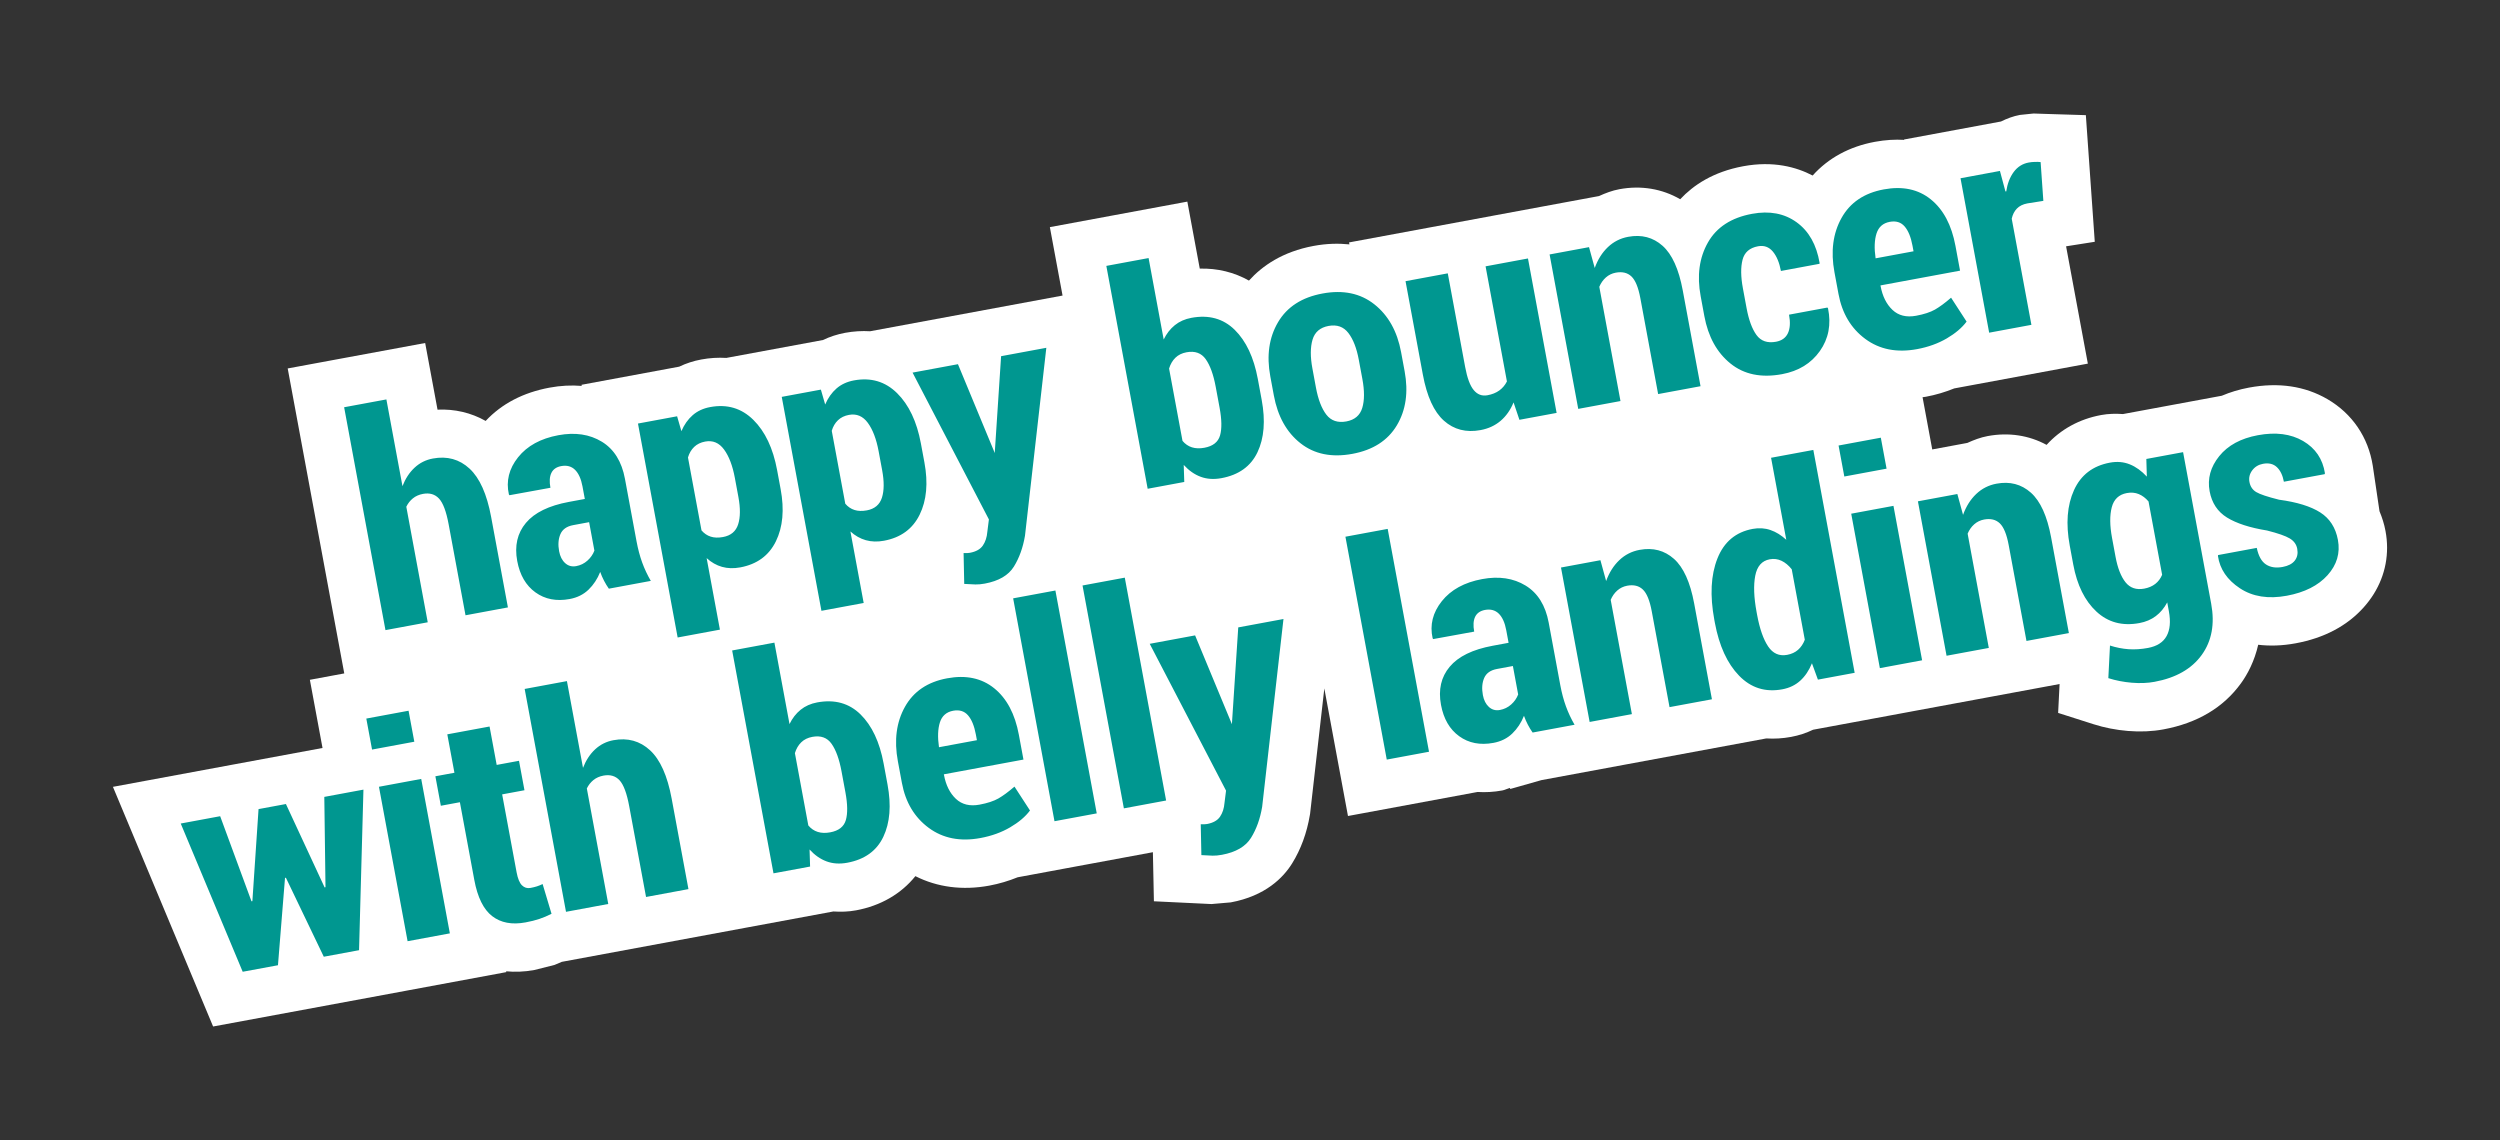 <?xml version="1.0" encoding="utf-8"?>
<!-- Generator: Adobe Illustrator 12.0.0, SVG Export Plug-In  -->
<!DOCTYPE svg PUBLIC "-//W3C//DTD SVG 1.1//EN" "http://www.w3.org/Graphics/SVG/1.1/DTD/svg11.dtd">
<svg  version="1.1" xmlns="http://www.w3.org/2000/svg" xmlns:xlink="http://www.w3.org/1999/xlink" xmlns:a="http://ns.adobe.com/AdobeSVGViewerExtensions/3.0/"
	 width="500" height="228" viewBox="0 0 500 228" enable-background="new 0 0 500 228" xml:space="preserve">
<rect x="0" y="0" width="500" height="228" fill="#333333" stroke="none"/>
<defs>
</defs>
<rect opacity="0" fill="#009790" width="500" height="228"/>
<path fill="#FFFFFF" d="M477.104,106.213c-0.26-1.404-0.682-2.718-1.203-3.963c-0.105-0.717-1.346-9.104-1.346-9.104
	c-0.895-5.692-4.105-10.415-9.045-13.304c-4.529-2.641-9.811-3.418-15.709-2.322c-1.957,0.363-3.764,0.916-5.439,1.627
	c-0.139,0.026-18.436,3.418-19.768,3.664c-1.432-0.101-2.885-0.08-4.373,0.196c-4.4,0.813-8.113,2.894-10.902,5.968
	c-3.514-1.916-7.582-2.542-11.785-1.762c-1.447,0.27-2.777,0.787-4.07,1.371c-0.66,0.123-3.563,0.66-7.014,1.302l-1.936-10.444
	c0.221-0.036,0.438-0.051,0.66-0.093c2.002-0.37,3.893-0.944,5.678-1.668l26.719-4.958c0,0-3.188-17.178-4.352-23.462
	c2.596-0.41,5.736-0.905,5.736-0.905l-1.783-25.327l-8.07-0.25l-2.389-0.079c-0.043,0-2.738,0.284-2.738,0.284
	c-1.35,0.252-2.594,0.729-3.777,1.314c-0.689,0.128-19.383,3.598-19.383,3.598l0.014,0.075c-1.783-0.104-3.729-0.003-5.848,0.39
	c-5.104,0.946-9.332,3.252-12.449,6.743c-3.271-1.708-7.887-2.97-13.893-1.857c-6.012,1.116-9.969,3.785-12.596,6.598
	c-3.605-2.092-7.813-2.813-12.176-2.003c-1.443,0.267-2.773,0.782-4.068,1.369c-0.623,0.115-3.25,0.604-6.449,1.195l0,0l-5.09,0.943
	c-4.965,0.922-9.631,1.786-9.631,1.786v0.002l-28.813,5.345l0.072,0.394c-2.148-0.22-4.512-0.187-7.156,0.305
	c-6.232,1.156-10.293,4.005-12.938,6.935c-2.951-1.663-6.289-2.485-9.838-2.395c-0.26-1.408-2.484-13.399-2.484-13.399
	l-27.495,5.102l2.538,13.687l-38.49,7.138c-1.627-0.096-3.298-0.001-4.998,0.313c-1.584,0.295-3.061,0.78-4.43,1.439
	c-0.775,0.144-17.271,3.2-19.325,3.58c-1.629-0.096-3.303-0.002-5.005,0.314c-1.577,0.291-3.052,0.776-4.423,1.436
	c-0.83,0.153-19.536,3.626-19.536,3.626l0.042,0.223c-2.079-0.17-4.236-0.063-6.442,0.347c-5.274,0.979-9.557,3.222-12.775,6.658
	c-2.907-1.644-6.187-2.413-9.625-2.255c-0.242-1.307-2.472-13.331-2.472-13.331L57.54,73.691l11.313,60.992l-6.879,1.277
	l2.53,13.635c-4.589,0.854-41.918,7.773-41.918,7.773l20.035,47.932l38.656-7.164v-0.002l19.981-3.709l-0.031-0.166
	c1.699,0.164,3.566,0.129,5.659-0.26l4.013-1.012c-0.005,0.002,0.684-0.287,1.473-0.621l36.606-6.789l0,0
	c4.811-0.895,16.644-3.088,17.691-3.283c1.484,0.098,2.995,0.061,4.547-0.227c4.926-0.914,9.011-3.297,11.861-6.836
	c4.373,2.213,9.407,2.889,14.776,1.896c2.004-0.373,3.894-0.945,5.679-1.67l13.486-2.502v0.002l13.56-2.516l0.203,9.816
	l11.503,0.555l3.871-0.334c6.943-1.291,10.51-4.959,12.279-7.809c1.748-2.824,2.938-6.082,3.545-9.693l0.043-0.256l2.842-25.029
	l4.73,25.512l25.916-4.807c1.604,0.098,3.254,0.014,4.945-0.301c0.529-0.098,0.984-0.359,1.496-0.502
	c0.008,0.012,0.121,0.199,0.121,0.199l6.215-1.766l16.895-3.133l28.072-5.205c1.617,0.102,3.283,0.006,4.977-0.309
	c1.561-0.289,3.023-0.775,4.387-1.432c1.223-0.227,19.602-3.633,19.602-3.633v-0.002l13.492-2.5l0,0
	c0.811-0.15,1.463-0.271,1.822-0.338l11.518-2.135c0.504-0.094,1.553-0.291,2.863-0.533c-0.152,3.029-0.291,5.779-0.291,5.779
	l7.104,2.268c2.16,0.688,4.457,1.139,6.828,1.338c2.516,0.209,4.912,0.102,7.137-0.313c6.762-1.254,11.977-4.352,15.492-9.205
	c1.344-1.855,2.707-4.439,3.455-7.719c2.207,0.258,4.699,0.229,7.5-0.293c5.68-1.051,10.242-3.459,13.564-7.15
	c3.092-3.432,4.711-7.59,4.711-11.965C477.414,108.449,477.313,107.334,477.104,106.213z"/>
<g>
	<path fill="#009790" d="M85.547,124.457l-4.286-23.108c0.325-0.671,0.766-1.231,1.319-1.68c0.552-0.446,1.226-0.745,2.02-0.894
		c1.329-0.245,2.399,0.071,3.208,0.946c0.809,0.874,1.45,2.591,1.923,5.146l3.373,18.188l8.48-1.574l-3.359-18.112
		c-0.845-4.551-2.283-7.767-4.313-9.645c-2.031-1.878-4.475-2.553-7.331-2.023c-1.41,0.261-2.63,0.872-3.662,1.831
		c-1.034,0.961-1.84,2.193-2.423,3.699l-3.217-17.349l-8.451,1.566l8.267,44.575L85.547,124.457z M101.897,99.044l8.187-1.488
		c-0.23-1.24-0.167-2.228,0.189-2.965c0.356-0.736,1.01-1.194,1.962-1.37c1.131-0.21,2.055,0.038,2.77,0.742
		c0.716,0.707,1.213,1.812,1.493,3.314l0.466,2.515l-3.185,0.59c-4.007,0.744-6.873,2.144-8.593,4.198
		c-1.722,2.051-2.303,4.594-1.741,7.623c0.521,2.801,1.733,4.895,3.641,6.271c1.909,1.379,4.192,1.824,6.85,1.332
		c1.508-0.279,2.762-0.904,3.763-1.865c1-0.965,1.782-2.146,2.343-3.553c0.216,0.611,0.476,1.207,0.776,1.781
		c0.3,0.574,0.62,1.098,0.953,1.568l8.392-1.557c-0.692-1.191-1.271-2.422-1.733-3.697c-0.461-1.271-0.834-2.674-1.117-4.195
		l-2.32-12.513c-0.644-3.468-2.186-5.943-4.626-7.432c-2.44-1.487-5.337-1.922-8.69-1.3c-3.55,0.658-6.237,2.132-8.06,4.416
		c-1.823,2.289-2.435,4.764-1.838,7.43L101.897,99.044z M118.879,110.123c-0.29,0.766-0.756,1.434-1.398,2.006
		c-0.642,0.574-1.39,0.938-2.244,1.096c-0.853,0.158-1.587-0.041-2.203-0.598c-0.617-0.557-1.02-1.348-1.211-2.377
		c-0.244-1.316-0.157-2.455,0.258-3.42c0.416-0.963,1.271-1.568,2.559-1.805l3.184-0.592L118.879,110.123z M155.173,108.275
		c1.399-2.854,1.719-6.333,0.955-10.447l-0.704-3.798c-0.813-4.381-2.4-7.734-4.761-10.064c-2.362-2.331-5.238-3.182-8.628-2.552
		c-1.39,0.257-2.557,0.8-3.5,1.625c-0.946,0.824-1.697,1.889-2.255,3.196l-0.859-2.979l-7.826,1.452l7.936,42.789l8.451-1.568
		l-2.654-14.307c0.937,0.852,1.962,1.436,3.079,1.75c1.114,0.314,2.327,0.35,3.636,0.107
		C151.396,112.857,153.772,111.123,155.173,108.275z M147.631,104.865c-0.447,1.404-1.457,2.252-3.023,2.541
		c-0.934,0.174-1.753,0.15-2.46-0.076c-0.709-0.221-1.325-0.641-1.849-1.254l-2.705-14.582c0.251-0.855,0.666-1.559,1.24-2.111
		c0.575-0.551,1.31-0.908,2.202-1.072c1.527-0.284,2.785,0.246,3.774,1.593c0.988,1.344,1.708,3.237,2.161,5.677l0.706,3.805
		C148.094,101.634,148.079,103.461,147.631,104.865z M172.736,120.596l-2.653-14.307c0.937,0.854,1.963,1.436,3.08,1.75
		c1.114,0.313,2.327,0.352,3.636,0.107c3.352-0.621,5.729-2.355,7.129-5.206c1.399-2.85,1.72-6.332,0.957-10.446l-0.705-3.798
		c-0.813-4.38-2.4-7.734-4.76-10.064c-2.361-2.33-5.237-3.18-8.629-2.552c-1.39,0.26-2.557,0.8-3.501,1.624
		c-0.944,0.827-1.695,1.893-2.254,3.197l-0.86-2.978l-7.826,1.451l7.937,42.789L172.736,120.596z M167.59,84.051
		c0.575-0.552,1.309-0.909,2.202-1.074c1.526-0.283,2.785,0.247,3.773,1.592c0.988,1.347,1.708,3.239,2.161,5.679l0.706,3.804
		c0.417,2.251,0.402,4.077-0.045,5.481s-1.457,2.251-3.022,2.542c-0.934,0.173-1.754,0.147-2.462-0.077
		c-0.708-0.222-1.325-0.642-1.848-1.255l-2.705-14.583C166.601,85.306,167.015,84.602,167.59,84.051z M197.468,106.357
		c-0.085,1.082-0.384,1.994-0.892,2.744c-0.508,0.746-1.377,1.234-2.606,1.461c-0.179,0.035-0.345,0.051-0.499,0.051
		c-0.154-0.002-0.404,0.002-0.753,0.004l0.128,6.166c0.934,0.059,1.681,0.096,2.236,0.109c0.557,0.014,1.183-0.043,1.877-0.172
		c2.797-0.52,4.735-1.654,5.817-3.398c1.082-1.746,1.823-3.811,2.223-6.188l4.267-37.574l-9.047,1.678l-1.27,19.37l-0.118-0.301
		l-7.241-17.469l-9.076,1.683l15.266,29.365L197.468,106.357z M236.854,96.393l-0.109-3.41c1.029,1.127,2.166,1.924,3.412,2.382
		c1.244,0.457,2.619,0.546,4.128,0.267c3.472-0.644,5.876-2.368,7.21-5.18c1.336-2.807,1.618-6.298,0.845-10.468l-0.778-4.198
		c-0.799-4.305-2.34-7.577-4.623-9.824c-2.285-2.243-5.172-3.044-8.663-2.396c-1.289,0.239-2.395,0.73-3.313,1.472
		c-0.919,0.743-1.662,1.696-2.224,2.863l-3.021-16.291l-8.451,1.568l8.268,44.574L236.854,96.393z M235.077,71.55
		c0.573-0.56,1.315-0.926,2.228-1.095c1.688-0.314,2.968,0.151,3.844,1.389c0.877,1.242,1.539,3.073,1.99,5.498l0.781,4.211
		c0.438,2.365,0.467,4.214,0.088,5.538c-0.379,1.323-1.425,2.145-3.129,2.46c-0.932,0.175-1.764,0.146-2.494-0.084
		c-0.729-0.231-1.359-0.661-1.886-1.292l-2.684-14.466C234.084,72.829,234.504,72.11,235.077,71.55z M279.365,85.076
		c1.816-3.036,2.336-6.648,1.559-10.836l-0.709-3.829c-0.77-4.149-2.551-7.333-5.34-9.544c-2.791-2.209-6.248-2.932-10.375-2.166
		c-4.127,0.765-7.089,2.679-8.892,5.74c-1.802,3.063-2.318,6.67-1.549,10.822l0.71,3.825c0.777,4.19,2.553,7.378,5.328,9.561
		c2.775,2.184,6.236,2.892,10.381,2.121C274.584,90.011,277.549,88.112,279.365,85.076z M265.268,82.929
		c-0.943-1.225-1.637-3.029-2.08-5.411l-0.709-3.836c-0.428-2.306-0.42-4.22,0.025-5.74c0.449-1.522,1.512-2.441,3.199-2.755
		c1.688-0.312,3.01,0.158,3.971,1.409s1.656,3.041,2.086,5.365l0.713,3.833c0.438,2.363,0.432,4.292-0.02,5.788
		c-0.453,1.49-1.512,2.394-3.178,2.703C267.551,84.604,266.215,84.155,265.268,82.929z M288.789,84.142
		c2.002,1.785,4.441,2.41,7.32,1.876c1.566-0.289,2.902-0.908,4.012-1.85c1.105-0.944,1.971-2.172,2.592-3.687l1.17,3.479
		l7.439-1.379l-5.729-30.888l-8.48,1.574l4.27,23.022c-0.375,0.741-0.887,1.345-1.525,1.807c-0.645,0.466-1.432,0.783-2.363,0.954
		c-1.092,0.203-2.008-0.139-2.746-1.028c-0.74-0.885-1.311-2.425-1.717-4.615l-3.477-18.738l-8.449,1.567l3.461,18.666
		C285.379,79.281,286.785,82.36,288.789,84.142z M324.096,80.211l-4.236-22.851c0.313-0.745,0.75-1.369,1.314-1.87
		c0.564-0.498,1.223-0.817,1.977-0.957c1.309-0.242,2.357,0.011,3.143,0.764s1.375,2.192,1.773,4.327l3.559,19.191l8.48-1.572
		l-3.557-19.17c-0.787-4.246-2.131-7.218-4.037-8.914c-1.906-1.694-4.197-2.295-6.875-1.797c-1.566,0.289-2.92,0.979-4.064,2.067
		c-1.143,1.09-2.018,2.478-2.627,4.167l-1.143-4.167l-7.885,1.462l5.729,30.887L324.096,80.211z M340.867,63.211
		c0.766,4.13,2.508,7.296,5.223,9.489c2.715,2.195,6.156,2.907,10.322,2.133c3.291-0.611,5.813-2.15,7.561-4.621
		c1.746-2.471,2.291-5.322,1.631-8.546l-0.121-0.156l-7.676,1.424c0.287,1.541,0.211,2.775-0.223,3.702
		c-0.434,0.928-1.227,1.498-2.375,1.712c-1.727,0.319-3.029-0.129-3.914-1.347c-0.881-1.216-1.541-3.008-1.979-5.37l-0.738-3.976
		c-0.428-2.306-0.453-4.206-0.07-5.696c0.379-1.489,1.412-2.392,3.098-2.703c1.191-0.222,2.174,0.125,2.949,1.04
		c0.773,0.916,1.318,2.215,1.631,3.898l7.707-1.431l0.031-0.152c-0.617-3.668-2.152-6.386-4.605-8.158
		c-2.451-1.771-5.424-2.332-8.914-1.686c-4.148,0.77-7.088,2.678-8.818,5.728c-1.734,3.049-2.219,6.633-1.455,10.745L340.867,63.211
		z M367.699,58.796c0.721,3.884,2.51,6.882,5.361,8.99c2.854,2.11,6.305,2.79,10.352,2.041c2.219-0.413,4.197-1.124,5.928-2.136
		c1.732-1.012,3.055-2.136,3.977-3.37l-3.102-4.782c-1.219,1.058-2.295,1.85-3.223,2.38c-0.93,0.526-2.186,0.938-3.771,1.233
		c-1.945,0.361-3.52-0.031-4.727-1.171c-1.207-1.141-2-2.733-2.381-4.781l-0.02-0.114l15.918-2.952l-0.92-4.961
		c-0.771-4.163-2.414-7.262-4.924-9.293c-2.512-2.03-5.65-2.697-9.418-1.998c-3.91,0.725-6.723,2.626-8.438,5.703
		c-1.721,3.075-2.191,6.697-1.418,10.868L367.699,58.796z M375.305,46.692c0.416-1.297,1.297-2.073,2.648-2.324
		c1.248-0.23,2.238,0.073,2.967,0.913c0.73,0.841,1.256,2.119,1.574,3.832l0.213,1.145l-7.588,1.407
		C374.826,49.649,374.887,47.994,375.305,46.692z M406.281,64.968l-3.936-21.223c0.178-0.82,0.518-1.495,1.025-2.023
		c0.508-0.529,1.207-0.875,2.1-1.042l3.199-0.505l-0.545-7.761c-0.336-0.034-0.723-0.046-1.162-0.034
		c-0.438,0.014-0.846,0.055-1.223,0.125c-1.23,0.229-2.229,0.854-2.99,1.882c-0.766,1.026-1.268,2.331-1.508,3.911l-0.16-0.03
		l-1.096-4.081l-7.883,1.464l5.729,30.886L406.281,64.968z M65.099,177.43l-0.173,0.061l-7.742-16.686l-5.476,1.014l-1.233,18.41
		l-0.179,0.033l-6.265-17.02l-7.886,1.463l12.394,29.648l7.053-1.305l1.409-17.467l0.178-0.031l7.578,15.797l7.051-1.307
		l0.878-32.113l-7.826,1.453L65.099,177.43z M75.791,157.354l5.728,30.887l8.452-1.568l-5.729-30.887L75.791,157.354z
		 M81.712,142.146l-8.451,1.568l1.149,6.199l8.452-1.568L81.712,142.146z M107.381,177.273c-0.348,0.113-0.78,0.219-1.296,0.316
		c-0.654,0.119-1.222-0.059-1.698-0.529c-0.48-0.477-0.834-1.346-1.069-2.607l-2.888-15.576l4.463-0.828l-1.093-5.889l-4.464,0.824
		l-1.424-7.682l-8.452,1.566l1.425,7.684l-3.81,0.705l1.094,5.895l3.809-0.707l2.878,15.52c0.649,3.5,1.84,5.92,3.578,7.26
		c1.735,1.34,3.961,1.76,6.68,1.254c1.031-0.191,1.943-0.42,2.736-0.684c0.793-0.262,1.612-0.605,2.456-1.035l-1.781-5.949
		C108.111,177.008,107.73,177.16,107.381,177.273z M130.017,150.063c-2.031-1.877-4.475-2.553-7.331-2.023
		c-1.41,0.262-2.63,0.873-3.662,1.832c-1.033,0.961-1.84,2.193-2.423,3.701l-3.217-17.352l-8.451,1.568l8.267,44.574l8.45-1.568
		l-4.285-23.105c0.326-0.674,0.766-1.23,1.319-1.68c0.552-0.449,1.226-0.744,2.021-0.893c1.327-0.246,2.398,0.068,3.207,0.943
		c0.808,0.875,1.449,2.592,1.923,5.145l3.374,18.189l8.48-1.572l-3.359-18.113C133.485,155.158,132.046,151.941,130.017,150.063z
		 M176.725,152.699c-0.799-4.303-2.34-7.576-4.623-9.822c-2.284-2.244-5.171-3.043-8.662-2.396c-1.291,0.24-2.395,0.73-3.314,1.471
		c-0.92,0.744-1.66,1.697-2.224,2.865l-3.021-16.291l-8.45,1.568l8.267,44.572l7.32-1.355l-0.108-3.414
		c1.028,1.129,2.167,1.924,3.411,2.383c1.244,0.459,2.62,0.547,4.128,0.268c3.472-0.643,5.875-2.367,7.212-5.18
		c1.336-2.805,1.617-6.297,0.844-10.467L176.725,152.699z M169.172,164.006c-0.381,1.326-1.423,2.146-3.128,2.461
		c-0.934,0.176-1.765,0.146-2.494-0.084c-0.731-0.23-1.359-0.66-1.887-1.293l-2.683-14.465c0.269-0.879,0.689-1.598,1.262-2.158
		c0.573-0.561,1.315-0.928,2.229-1.096c1.684-0.314,2.968,0.152,3.843,1.389c0.876,1.242,1.54,3.074,1.989,5.498l0.781,4.209
		C169.523,160.836,169.552,162.682,169.172,164.006z M199.67,159.697c-0.928,0.527-2.186,0.939-3.772,1.234
		c-1.943,0.359-3.521-0.031-4.726-1.17c-1.207-1.143-2-2.734-2.38-4.783l-0.022-0.113l15.92-2.951l-0.92-4.963
		c-0.771-4.16-2.414-7.262-4.925-9.293c-2.509-2.031-5.649-2.697-9.419-1.996c-3.908,0.723-6.721,2.625-8.438,5.703
		c-1.718,3.074-2.189,6.695-1.418,10.867l0.807,4.342c0.721,3.885,2.508,6.883,5.361,8.992s6.305,2.789,10.352,2.039
		c2.223-0.412,4.199-1.123,5.928-2.135c1.731-1.012,3.059-2.135,3.978-3.371l-3.103-4.779
		C201.672,158.379,200.598,159.168,199.67,159.697z M187.981,144.471c0.415-1.297,1.299-2.072,2.647-2.324
		c1.249-0.23,2.24,0.074,2.971,0.914s1.254,2.119,1.572,3.832l0.212,1.145l-7.587,1.406
		C187.505,147.428,187.567,145.773,187.981,144.471z M202.63,119.668l8.268,44.576l8.45-1.568l-8.268-44.574L202.63,119.668z
		 M216.506,117.096l8.268,44.576l8.45-1.57l-8.267-44.572L216.506,117.096z M246.379,144.848l-0.117-0.301l-7.242-17.469
		l-9.075,1.684l15.265,29.365l-0.312,2.469c-0.086,1.082-0.384,1.996-0.892,2.744s-1.377,1.236-2.605,1.465
		c-0.18,0.033-0.346,0.047-0.5,0.047c-0.153-0.002-0.404,0.002-0.752,0.004l0.127,6.168c0.936,0.057,1.68,0.096,2.236,0.109
		s1.184-0.045,1.877-0.174c2.797-0.52,4.735-1.652,5.818-3.396c1.082-1.746,1.822-3.811,2.223-6.191l4.265-37.57l-9.045,1.678
		L246.379,144.848z M269.084,107.344l8.268,44.574l8.449-1.568l-8.266-44.572L269.084,107.344z M312.063,137.057l-2.32-12.512
		c-0.643-3.465-2.186-5.941-4.625-7.432c-2.439-1.486-5.336-1.918-8.689-1.297c-3.551,0.658-6.238,2.131-8.061,4.416
		c-1.822,2.289-2.438,4.764-1.84,7.428l0.121,0.154l8.188-1.49c-0.229-1.238-0.166-2.227,0.189-2.963
		c0.357-0.736,1.01-1.193,1.963-1.373c1.129-0.209,2.053,0.041,2.77,0.744c0.715,0.707,1.213,1.811,1.49,3.314l0.467,2.516
		l-3.184,0.59c-4.008,0.742-6.873,2.143-8.594,4.199c-1.723,2.051-2.303,4.592-1.74,7.621c0.52,2.803,1.732,4.893,3.641,6.273
		c1.908,1.379,4.191,1.824,6.85,1.33c1.508-0.279,2.762-0.902,3.762-1.865s1.783-2.146,2.344-3.549
		c0.215,0.607,0.475,1.201,0.775,1.777s0.619,1.096,0.953,1.57l8.391-1.557c-0.693-1.193-1.271-2.424-1.732-3.697
		S312.346,138.582,312.063,137.057z M302.234,140.898c-0.643,0.572-1.391,0.938-2.246,1.096c-0.852,0.16-1.586-0.039-2.203-0.598
		c-0.615-0.555-1.018-1.348-1.211-2.375c-0.244-1.318-0.156-2.459,0.26-3.42c0.416-0.965,1.27-1.568,2.559-1.807l3.184-0.59
		l1.055,5.689C303.342,139.658,302.877,140.326,302.234,140.898z M334.793,111.773c-1.906-1.693-4.195-2.295-6.875-1.799
		c-1.568,0.291-2.924,0.98-4.064,2.068c-1.143,1.09-2.018,2.479-2.627,4.168l-1.143-4.168l-7.885,1.463l5.729,30.887l8.449-1.568
		l-4.238-22.852c0.313-0.744,0.75-1.367,1.316-1.869c0.564-0.498,1.221-0.816,1.977-0.959c1.309-0.242,2.357,0.012,3.143,0.766
		c0.785,0.752,1.375,2.195,1.771,4.328l3.561,19.189l8.479-1.57l-3.553-19.168C338.043,116.441,336.697,113.469,334.793,111.773z
		 M354.213,91.555l3.043,16.404c-0.992-0.916-2.045-1.568-3.162-1.951c-1.119-0.385-2.301-0.461-3.553-0.229
		c-3.391,0.629-5.744,2.602-7.057,5.918c-1.316,3.316-1.523,7.402-0.621,12.26l0.111,0.598c0.855,4.609,2.469,8.135,4.842,10.582
		c2.369,2.445,5.254,3.355,8.645,2.725c1.408-0.262,2.602-0.832,3.576-1.713c0.977-0.881,1.76-2.045,2.352-3.494l1.193,3.271
		l7.35-1.363l-8.268-44.574L354.213,91.555z M359.613,129.961c-0.582,0.512-1.311,0.85-2.184,1.01
		c-1.586,0.295-2.855-0.268-3.807-1.691s-1.684-3.52-2.197-6.289l-0.111-0.602c-0.543-2.922-0.631-5.334-0.268-7.236
		c0.365-1.906,1.332-3.004,2.9-3.295c0.832-0.154,1.621-0.053,2.365,0.303c0.742,0.355,1.422,0.92,2.037,1.695l2.613,14.092
		C360.646,128.777,360.193,129.447,359.613,129.961z M368.863,95.302l8.451-1.569l-1.15-6.197l-8.451,1.567L368.863,95.302z
		 M370.244,102.74l5.727,30.887l8.451-1.568l-5.73-30.887L370.244,102.74z M406.176,98.532c-1.904-1.693-4.197-2.295-6.873-1.797
		c-1.568,0.29-2.924,0.981-4.064,2.066c-1.145,1.09-2.018,2.48-2.629,4.17l-1.141-4.168l-7.887,1.462l5.729,30.885l8.449-1.564
		l-4.234-22.852c0.309-0.746,0.75-1.371,1.313-1.871c0.564-0.496,1.223-0.818,1.977-0.958c1.311-0.241,2.357,0.011,3.145,0.765
		c0.785,0.752,1.375,2.193,1.773,4.33l3.559,19.191l8.48-1.574l-3.557-19.168C409.428,103.199,408.08,100.23,406.176,98.532z
		 M436.617,90.431l-7.35,1.362l0.1,3.531c-1.053-1.145-2.188-1.961-3.41-2.454c-1.221-0.494-2.543-0.606-3.971-0.342
		c-3.414,0.632-5.807,2.465-7.184,5.496c-1.377,3.034-1.662,6.729-0.852,11.093l0.703,3.797c0.764,4.115,2.311,7.25,4.639,9.408
		c2.33,2.158,5.189,2.922,8.582,2.293c1.27-0.234,2.363-0.699,3.281-1.391c0.92-0.691,1.682-1.607,2.293-2.746l0.328,1.779
		c0.383,2.064,0.229,3.719-0.463,4.967c-0.691,1.244-1.932,2.033-3.717,2.365c-1.367,0.256-2.666,0.336-3.893,0.252
		c-1.229-0.09-2.463-0.332-3.707-0.732l-0.328,6.521c1.48,0.473,3.047,0.775,4.693,0.914c1.646,0.137,3.164,0.078,4.553-0.182
		c4.266-0.791,7.406-2.58,9.424-5.365c2.016-2.787,2.65-6.209,1.898-10.266L436.617,90.431z M431.055,116.783
		c-0.6,0.467-1.338,0.781-2.211,0.943c-1.584,0.293-2.834-0.131-3.744-1.273c-0.91-1.148-1.574-2.844-1.992-5.098l-0.707-3.809
		c-0.451-2.443-0.469-4.475-0.051-6.081c0.42-1.608,1.424-2.56,3.012-2.854c0.871-0.16,1.668-0.093,2.393,0.208
		c0.723,0.301,1.373,0.792,1.951,1.474l2.721,14.666C432.111,115.707,431.654,116.316,431.055,116.783z M467.582,107.979
		c-0.455-2.455-1.639-4.288-3.543-5.499c-1.908-1.212-4.652-2.058-8.227-2.538c-2.305-0.574-3.824-1.083-4.563-1.525
		c-0.74-0.441-1.193-1.119-1.361-2.03c-0.154-0.834,0.029-1.606,0.557-2.313c0.523-0.705,1.244-1.144,2.156-1.313
		c1.15-0.214,2.074,0.009,2.77,0.666c0.695,0.655,1.166,1.63,1.406,2.919l8.152-1.51l0.057-0.188
		c-0.447-2.855-1.902-5.005-4.365-6.443c-2.463-1.436-5.479-1.826-9.049-1.162c-3.412,0.633-5.99,2.032-7.732,4.193
		c-1.744,2.168-2.381,4.506-1.916,7.016c0.436,2.344,1.594,4.097,3.484,5.263c1.889,1.165,4.557,2.03,8.008,2.591
		c2.193,0.555,3.707,1.084,4.541,1.588c0.832,0.502,1.33,1.193,1.49,2.066c0.174,0.932,0.01,1.715-0.486,2.357
		s-1.309,1.068-2.439,1.277c-1.33,0.246-2.438,0.08-3.326-0.502s-1.502-1.686-1.844-3.313l-7.736,1.436l-0.029,0.184
		c0.385,2.631,1.852,4.785,4.402,6.463c2.545,1.678,5.674,2.174,9.383,1.484c3.553-0.658,6.262-2.027,8.137-4.107
		C467.377,112.961,468.07,110.605,467.582,107.979z"/>
</g>
</svg>
